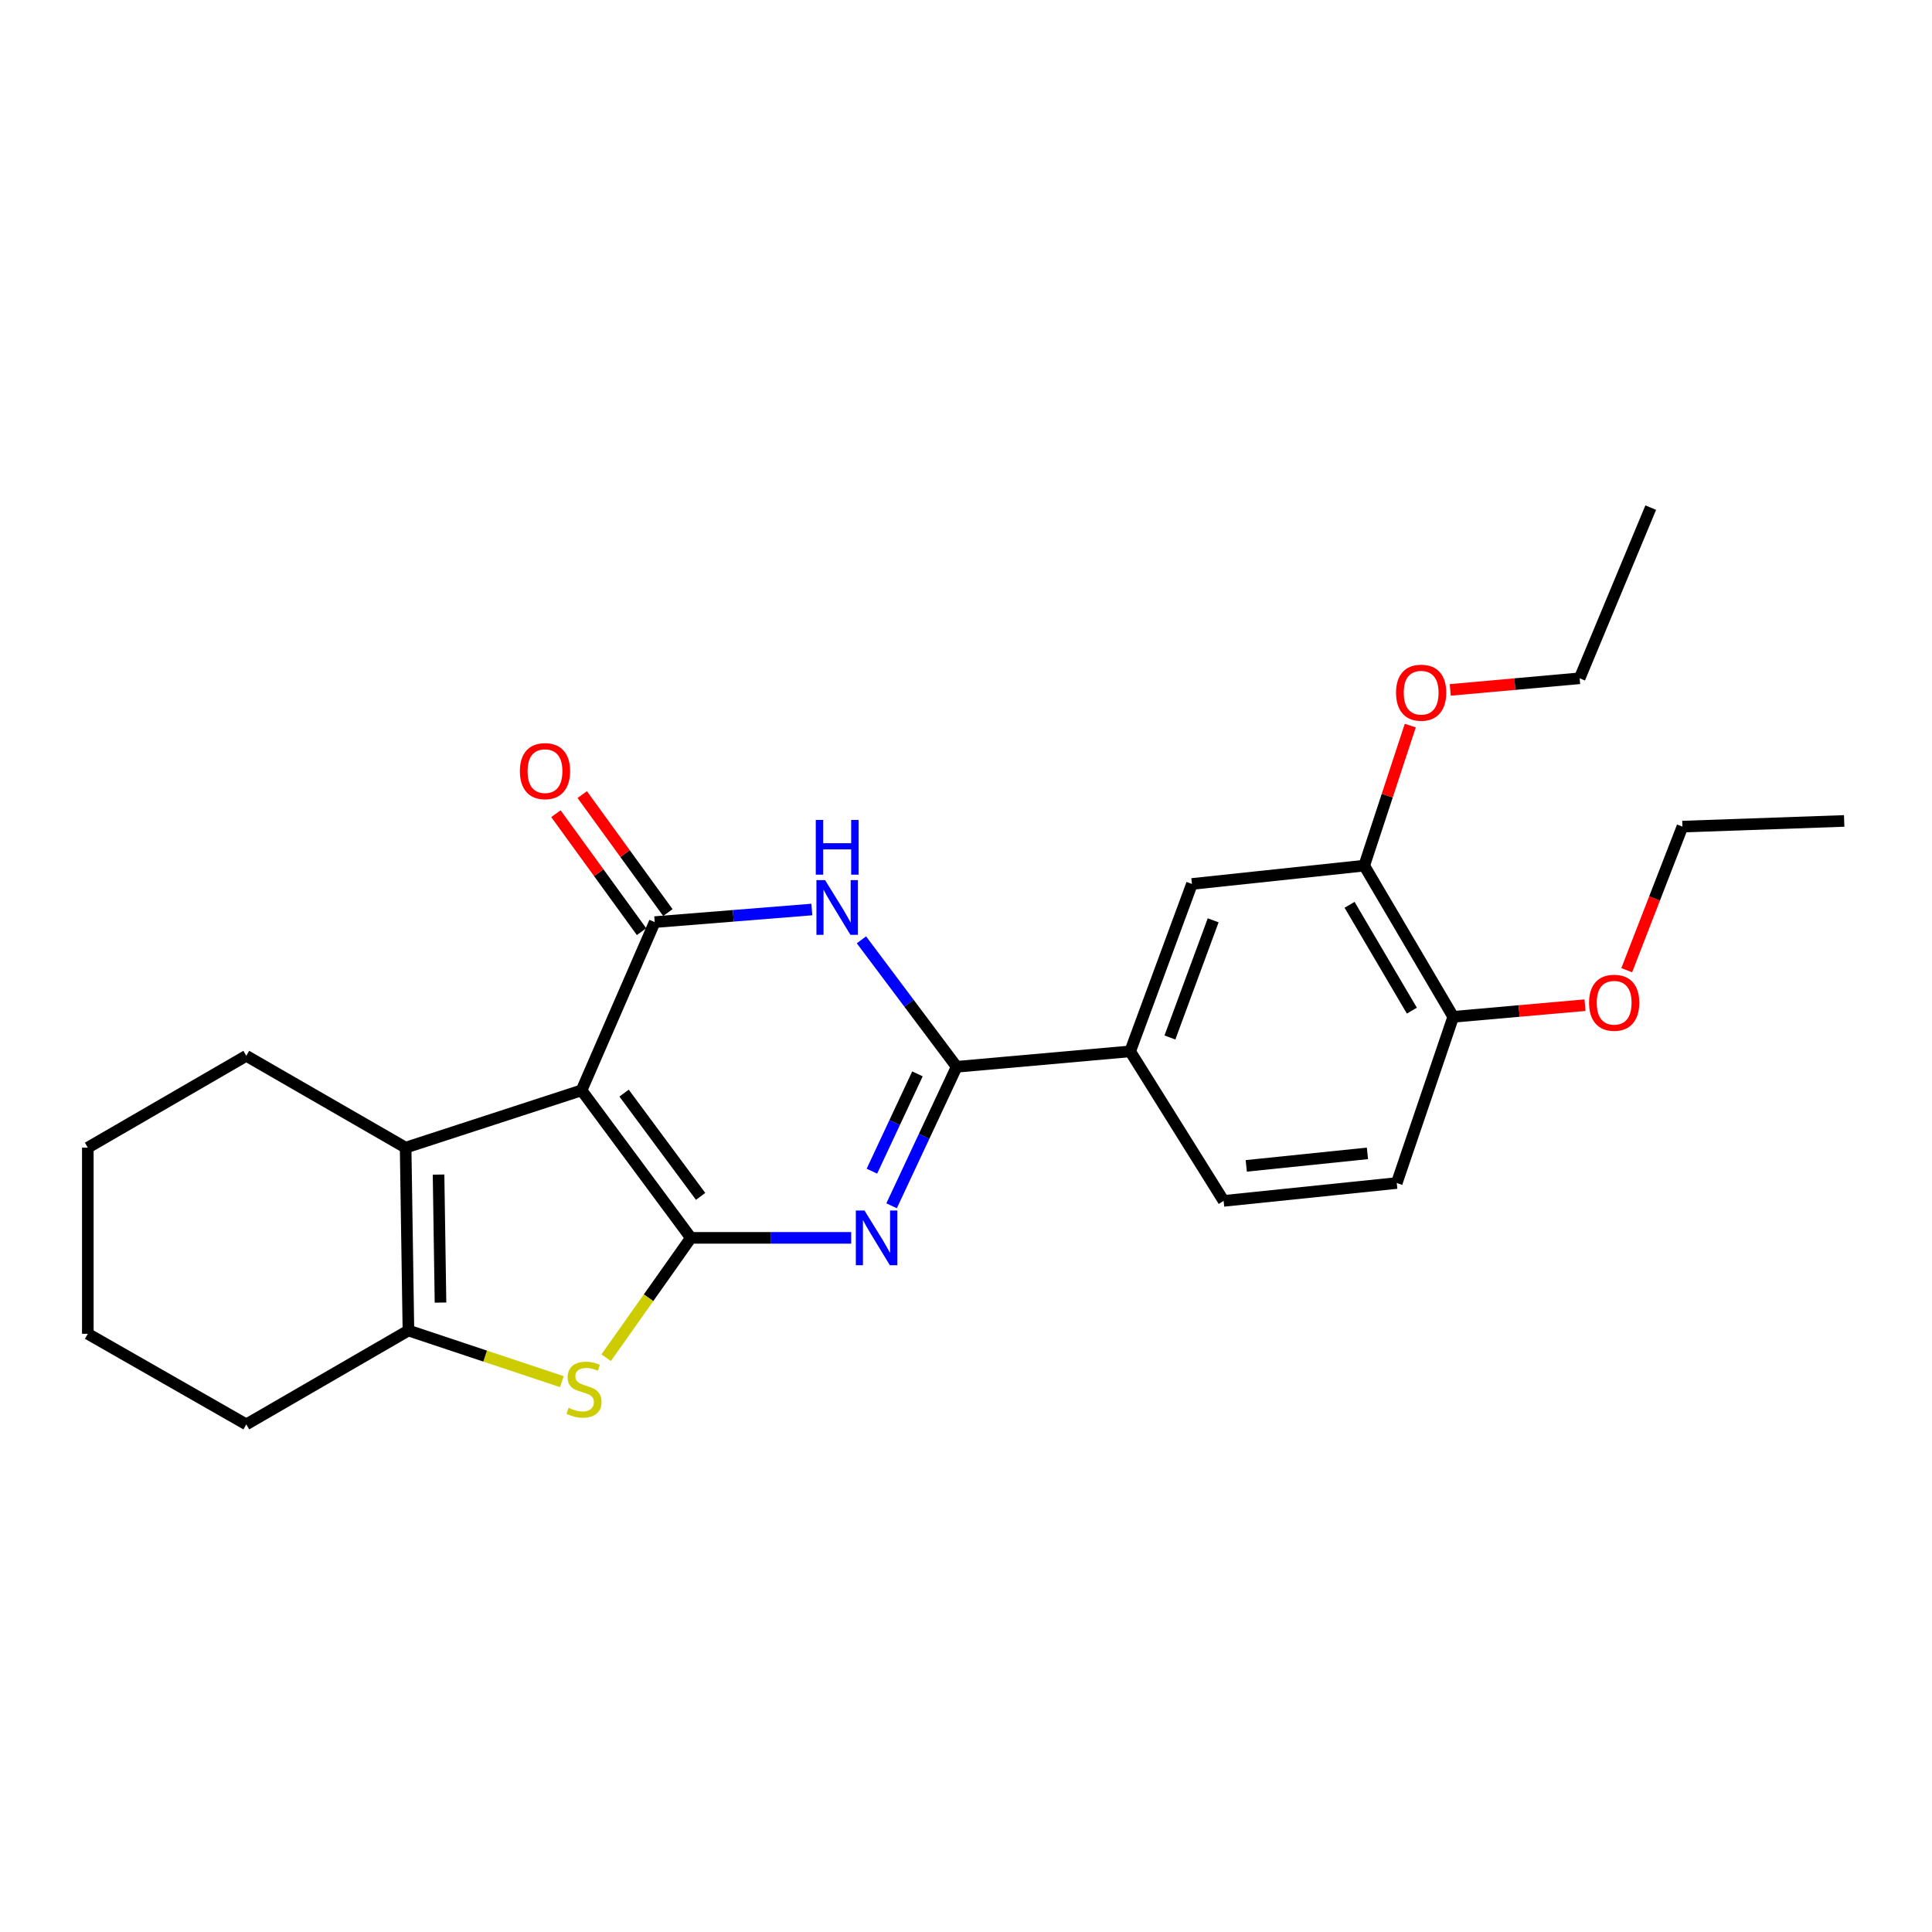 <?xml version='1.0' encoding='iso-8859-1'?>
<svg version='1.1' baseProfile='full'
              xmlns='http://www.w3.org/2000/svg'
                      xmlns:rdkit='http://www.rdkit.org/xml'
                      xmlns:xlink='http://www.w3.org/1999/xlink'
                  xml:space='preserve'
width='1000px' height='1000px' viewBox='0 0 1000 1000'>
<!-- END OF HEADER -->
<rect style='opacity:1.0;fill:#FFFFFF;stroke:none' width='1000' height='1000' x='0' y='0'> </rect>
<path class='bond-0' d='M 357.602,640.715 L 301.019,564.361' style='fill:none;fill-rule:evenodd;stroke:#000000;stroke-width:6px;stroke-linecap:butt;stroke-linejoin:miter;stroke-opacity:1' />
<path class='bond-0' d='M 362.634,619.244 L 323.025,565.796' style='fill:none;fill-rule:evenodd;stroke:#000000;stroke-width:6px;stroke-linecap:butt;stroke-linejoin:miter;stroke-opacity:1' />
<path class='bond-1' d='M 357.602,640.715 L 399.089,640.715' style='fill:none;fill-rule:evenodd;stroke:#000000;stroke-width:6px;stroke-linecap:butt;stroke-linejoin:miter;stroke-opacity:1' />
<path class='bond-1' d='M 399.089,640.715 L 440.575,640.715' style='fill:none;fill-rule:evenodd;stroke:#0000FF;stroke-width:6px;stroke-linecap:butt;stroke-linejoin:miter;stroke-opacity:1' />
<path class='bond-5' d='M 357.602,640.715 L 335.679,671.725' style='fill:none;fill-rule:evenodd;stroke:#000000;stroke-width:6px;stroke-linecap:butt;stroke-linejoin:miter;stroke-opacity:1' />
<path class='bond-5' d='M 335.679,671.725 L 313.757,702.735' style='fill:none;fill-rule:evenodd;stroke:#CCCC00;stroke-width:6px;stroke-linecap:butt;stroke-linejoin:miter;stroke-opacity:1' />
<path class='bond-2' d='M 301.019,564.361 L 338.878,477.284' style='fill:none;fill-rule:evenodd;stroke:#000000;stroke-width:6px;stroke-linecap:butt;stroke-linejoin:miter;stroke-opacity:1' />
<path class='bond-6' d='M 301.019,564.361 L 209.951,594.022' style='fill:none;fill-rule:evenodd;stroke:#000000;stroke-width:6px;stroke-linecap:butt;stroke-linejoin:miter;stroke-opacity:1' />
<path class='bond-4' d='M 461.491,624.111 L 478.329,588.141' style='fill:none;fill-rule:evenodd;stroke:#0000FF;stroke-width:6px;stroke-linecap:butt;stroke-linejoin:miter;stroke-opacity:1' />
<path class='bond-4' d='M 478.329,588.141 L 495.167,552.171' style='fill:none;fill-rule:evenodd;stroke:#000000;stroke-width:6px;stroke-linecap:butt;stroke-linejoin:miter;stroke-opacity:1' />
<path class='bond-4' d='M 451.303,606.186 L 463.09,581.007' style='fill:none;fill-rule:evenodd;stroke:#0000FF;stroke-width:6px;stroke-linecap:butt;stroke-linejoin:miter;stroke-opacity:1' />
<path class='bond-4' d='M 463.09,581.007 L 474.876,555.828' style='fill:none;fill-rule:evenodd;stroke:#000000;stroke-width:6px;stroke-linecap:butt;stroke-linejoin:miter;stroke-opacity:1' />
<path class='bond-11' d='M 345.687,472.342 L 323.527,441.814' style='fill:none;fill-rule:evenodd;stroke:#000000;stroke-width:6px;stroke-linecap:butt;stroke-linejoin:miter;stroke-opacity:1' />
<path class='bond-11' d='M 323.527,441.814 L 301.366,411.286' style='fill:none;fill-rule:evenodd;stroke:#FF0000;stroke-width:6px;stroke-linecap:butt;stroke-linejoin:miter;stroke-opacity:1' />
<path class='bond-11' d='M 332.07,482.227 L 309.91,451.698' style='fill:none;fill-rule:evenodd;stroke:#000000;stroke-width:6px;stroke-linecap:butt;stroke-linejoin:miter;stroke-opacity:1' />
<path class='bond-11' d='M 309.91,451.698 L 287.749,421.17' style='fill:none;fill-rule:evenodd;stroke:#FF0000;stroke-width:6px;stroke-linecap:butt;stroke-linejoin:miter;stroke-opacity:1' />
<path class='bond-26' d='M 338.878,477.284 L 379.545,474.024' style='fill:none;fill-rule:evenodd;stroke:#000000;stroke-width:6px;stroke-linecap:butt;stroke-linejoin:miter;stroke-opacity:1' />
<path class='bond-26' d='M 379.545,474.024 L 420.212,470.764' style='fill:none;fill-rule:evenodd;stroke:#0000FF;stroke-width:6px;stroke-linecap:butt;stroke-linejoin:miter;stroke-opacity:1' />
<path class='bond-3' d='M 445.874,486.449 L 470.521,519.31' style='fill:none;fill-rule:evenodd;stroke:#0000FF;stroke-width:6px;stroke-linecap:butt;stroke-linejoin:miter;stroke-opacity:1' />
<path class='bond-3' d='M 470.521,519.31 L 495.167,552.171' style='fill:none;fill-rule:evenodd;stroke:#000000;stroke-width:6px;stroke-linecap:butt;stroke-linejoin:miter;stroke-opacity:1' />
<path class='bond-8' d='M 495.167,552.171 L 584.973,544.179' style='fill:none;fill-rule:evenodd;stroke:#000000;stroke-width:6px;stroke-linecap:butt;stroke-linejoin:miter;stroke-opacity:1' />
<path class='bond-7' d='M 290.806,715.142 L 251.103,701.906' style='fill:none;fill-rule:evenodd;stroke:#CCCC00;stroke-width:6px;stroke-linecap:butt;stroke-linejoin:miter;stroke-opacity:1' />
<path class='bond-7' d='M 251.103,701.906 L 211.4,688.67' style='fill:none;fill-rule:evenodd;stroke:#000000;stroke-width:6px;stroke-linecap:butt;stroke-linejoin:miter;stroke-opacity:1' />
<path class='bond-15' d='M 209.951,594.022 L 127.483,546.487' style='fill:none;fill-rule:evenodd;stroke:#000000;stroke-width:6px;stroke-linecap:butt;stroke-linejoin:miter;stroke-opacity:1' />
<path class='bond-25' d='M 209.951,594.022 L 211.4,688.67' style='fill:none;fill-rule:evenodd;stroke:#000000;stroke-width:6px;stroke-linecap:butt;stroke-linejoin:miter;stroke-opacity:1' />
<path class='bond-25' d='M 226.993,607.962 L 228.007,674.215' style='fill:none;fill-rule:evenodd;stroke:#000000;stroke-width:6px;stroke-linecap:butt;stroke-linejoin:miter;stroke-opacity:1' />
<path class='bond-17' d='M 211.4,688.67 L 127.483,737.261' style='fill:none;fill-rule:evenodd;stroke:#000000;stroke-width:6px;stroke-linecap:butt;stroke-linejoin:miter;stroke-opacity:1' />
<path class='bond-9' d='M 584.973,544.179 L 616.943,457.532' style='fill:none;fill-rule:evenodd;stroke:#000000;stroke-width:6px;stroke-linecap:butt;stroke-linejoin:miter;stroke-opacity:1' />
<path class='bond-9' d='M 605.555,537.006 L 627.934,476.354' style='fill:none;fill-rule:evenodd;stroke:#000000;stroke-width:6px;stroke-linecap:butt;stroke-linejoin:miter;stroke-opacity:1' />
<path class='bond-13' d='M 584.973,544.179 L 633.349,621.58' style='fill:none;fill-rule:evenodd;stroke:#000000;stroke-width:6px;stroke-linecap:butt;stroke-linejoin:miter;stroke-opacity:1' />
<path class='bond-10' d='M 616.943,457.532 L 706.123,448.053' style='fill:none;fill-rule:evenodd;stroke:#000000;stroke-width:6px;stroke-linecap:butt;stroke-linejoin:miter;stroke-opacity:1' />
<path class='bond-16' d='M 706.123,448.053 L 718.041,411.812' style='fill:none;fill-rule:evenodd;stroke:#000000;stroke-width:6px;stroke-linecap:butt;stroke-linejoin:miter;stroke-opacity:1' />
<path class='bond-16' d='M 718.041,411.812 L 729.959,375.571' style='fill:none;fill-rule:evenodd;stroke:#FF0000;stroke-width:6px;stroke-linecap:butt;stroke-linejoin:miter;stroke-opacity:1' />
<path class='bond-28' d='M 706.123,448.053 L 752.19,526.305' style='fill:none;fill-rule:evenodd;stroke:#000000;stroke-width:6px;stroke-linecap:butt;stroke-linejoin:miter;stroke-opacity:1' />
<path class='bond-28' d='M 698.533,468.327 L 730.779,523.104' style='fill:none;fill-rule:evenodd;stroke:#000000;stroke-width:6px;stroke-linecap:butt;stroke-linejoin:miter;stroke-opacity:1' />
<path class='bond-12' d='M 752.19,526.305 L 722.959,612.335' style='fill:none;fill-rule:evenodd;stroke:#000000;stroke-width:6px;stroke-linecap:butt;stroke-linejoin:miter;stroke-opacity:1' />
<path class='bond-18' d='M 752.19,526.305 L 786.294,523.289' style='fill:none;fill-rule:evenodd;stroke:#000000;stroke-width:6px;stroke-linecap:butt;stroke-linejoin:miter;stroke-opacity:1' />
<path class='bond-18' d='M 786.294,523.289 L 820.399,520.273' style='fill:none;fill-rule:evenodd;stroke:#FF0000;stroke-width:6px;stroke-linecap:butt;stroke-linejoin:miter;stroke-opacity:1' />
<path class='bond-14' d='M 633.349,621.58 L 722.959,612.335' style='fill:none;fill-rule:evenodd;stroke:#000000;stroke-width:6px;stroke-linecap:butt;stroke-linejoin:miter;stroke-opacity:1' />
<path class='bond-14' d='M 645.064,603.456 L 707.79,596.984' style='fill:none;fill-rule:evenodd;stroke:#000000;stroke-width:6px;stroke-linecap:butt;stroke-linejoin:miter;stroke-opacity:1' />
<path class='bond-21' d='M 127.483,546.487 L 45.455,594.022' style='fill:none;fill-rule:evenodd;stroke:#000000;stroke-width:6px;stroke-linecap:butt;stroke-linejoin:miter;stroke-opacity:1' />
<path class='bond-19' d='M 750.647,357.099 L 784.132,354.088' style='fill:none;fill-rule:evenodd;stroke:#FF0000;stroke-width:6px;stroke-linecap:butt;stroke-linejoin:miter;stroke-opacity:1' />
<path class='bond-19' d='M 784.132,354.088 L 817.616,351.077' style='fill:none;fill-rule:evenodd;stroke:#000000;stroke-width:6px;stroke-linecap:butt;stroke-linejoin:miter;stroke-opacity:1' />
<path class='bond-22' d='M 127.483,737.261 L 45.455,690.372' style='fill:none;fill-rule:evenodd;stroke:#000000;stroke-width:6px;stroke-linecap:butt;stroke-linejoin:miter;stroke-opacity:1' />
<path class='bond-20' d='M 841.992,502.176 L 856.409,465.014' style='fill:none;fill-rule:evenodd;stroke:#FF0000;stroke-width:6px;stroke-linecap:butt;stroke-linejoin:miter;stroke-opacity:1' />
<path class='bond-20' d='M 856.409,465.014 L 870.825,427.852' style='fill:none;fill-rule:evenodd;stroke:#000000;stroke-width:6px;stroke-linecap:butt;stroke-linejoin:miter;stroke-opacity:1' />
<path class='bond-24' d='M 817.616,351.077 L 854.419,262.739' style='fill:none;fill-rule:evenodd;stroke:#000000;stroke-width:6px;stroke-linecap:butt;stroke-linejoin:miter;stroke-opacity:1' />
<path class='bond-23' d='M 870.825,427.852 L 954.545,424.917' style='fill:none;fill-rule:evenodd;stroke:#000000;stroke-width:6px;stroke-linecap:butt;stroke-linejoin:miter;stroke-opacity:1' />
<path class='bond-27' d='M 45.455,594.022 L 45.455,690.372' style='fill:none;fill-rule:evenodd;stroke:#000000;stroke-width:6px;stroke-linecap:butt;stroke-linejoin:miter;stroke-opacity:1' />
<path  class='atom-2' d='M 447.458 626.555
L 456.738 641.555
Q 457.658 643.035, 459.138 645.715
Q 460.618 648.395, 460.698 648.555
L 460.698 626.555
L 464.458 626.555
L 464.458 654.875
L 460.578 654.875
L 450.618 638.475
Q 449.458 636.555, 448.218 634.355
Q 447.018 632.155, 446.658 631.475
L 446.658 654.875
L 442.978 654.875
L 442.978 626.555
L 447.458 626.555
' fill='#0000FF'/>
<path  class='atom-4' d='M 427.061 455.553
L 436.341 470.553
Q 437.261 472.033, 438.741 474.713
Q 440.221 477.393, 440.301 477.553
L 440.301 455.553
L 444.061 455.553
L 444.061 483.873
L 440.181 483.873
L 430.221 467.473
Q 429.061 465.553, 427.821 463.353
Q 426.621 461.153, 426.261 460.473
L 426.261 483.873
L 422.581 483.873
L 422.581 455.553
L 427.061 455.553
' fill='#0000FF'/>
<path  class='atom-4' d='M 422.241 424.401
L 426.081 424.401
L 426.081 436.441
L 440.561 436.441
L 440.561 424.401
L 444.401 424.401
L 444.401 452.721
L 440.561 452.721
L 440.561 439.641
L 426.081 439.641
L 426.081 452.721
L 422.241 452.721
L 422.241 424.401
' fill='#0000FF'/>
<path  class='atom-6' d='M 294.281 728.687
Q 294.601 728.807, 295.921 729.367
Q 297.241 729.927, 298.681 730.287
Q 300.161 730.607, 301.601 730.607
Q 304.281 730.607, 305.841 729.327
Q 307.401 728.007, 307.401 725.727
Q 307.401 724.167, 306.601 723.207
Q 305.841 722.247, 304.641 721.727
Q 303.441 721.207, 301.441 720.607
Q 298.921 719.847, 297.401 719.127
Q 295.921 718.407, 294.841 716.887
Q 293.801 715.367, 293.801 712.807
Q 293.801 709.247, 296.201 707.047
Q 298.641 704.847, 303.441 704.847
Q 306.721 704.847, 310.441 706.407
L 309.521 709.487
Q 306.121 708.087, 303.561 708.087
Q 300.801 708.087, 299.281 709.247
Q 297.761 710.367, 297.801 712.327
Q 297.801 713.847, 298.561 714.767
Q 299.361 715.687, 300.481 716.207
Q 301.641 716.727, 303.561 717.327
Q 306.121 718.127, 307.641 718.927
Q 309.161 719.727, 310.241 721.367
Q 311.361 722.967, 311.361 725.727
Q 311.361 729.647, 308.721 731.767
Q 306.121 733.847, 301.761 733.847
Q 299.241 733.847, 297.321 733.287
Q 295.441 732.767, 293.201 731.847
L 294.281 728.687
' fill='#CCCC00'/>
<path  class='atom-12' d='M 269.089 399.131
Q 269.089 392.331, 272.449 388.531
Q 275.809 384.731, 282.089 384.731
Q 288.369 384.731, 291.729 388.531
Q 295.089 392.331, 295.089 399.131
Q 295.089 406.011, 291.689 409.931
Q 288.289 413.811, 282.089 413.811
Q 275.849 413.811, 272.449 409.931
Q 269.089 406.051, 269.089 399.131
M 282.089 410.611
Q 286.409 410.611, 288.729 407.731
Q 291.089 404.811, 291.089 399.131
Q 291.089 393.571, 288.729 390.771
Q 286.409 387.931, 282.089 387.931
Q 277.769 387.931, 275.409 390.731
Q 273.089 393.531, 273.089 399.131
Q 273.089 404.851, 275.409 407.731
Q 277.769 410.611, 282.089 410.611
' fill='#FF0000'/>
<path  class='atom-17' d='M 722.588 358.533
Q 722.588 351.733, 725.948 347.933
Q 729.308 344.133, 735.588 344.133
Q 741.868 344.133, 745.228 347.933
Q 748.588 351.733, 748.588 358.533
Q 748.588 365.413, 745.188 369.333
Q 741.788 373.213, 735.588 373.213
Q 729.348 373.213, 725.948 369.333
Q 722.588 365.453, 722.588 358.533
M 735.588 370.013
Q 739.908 370.013, 742.228 367.133
Q 744.588 364.213, 744.588 358.533
Q 744.588 352.973, 742.228 350.173
Q 739.908 347.333, 735.588 347.333
Q 731.268 347.333, 728.908 350.133
Q 726.588 352.933, 726.588 358.533
Q 726.588 364.253, 728.908 367.133
Q 731.268 370.013, 735.588 370.013
' fill='#FF0000'/>
<path  class='atom-19' d='M 822.49 519.019
Q 822.49 512.219, 825.85 508.419
Q 829.21 504.619, 835.49 504.619
Q 841.77 504.619, 845.13 508.419
Q 848.49 512.219, 848.49 519.019
Q 848.49 525.899, 845.09 529.819
Q 841.69 533.699, 835.49 533.699
Q 829.25 533.699, 825.85 529.819
Q 822.49 525.939, 822.49 519.019
M 835.49 530.499
Q 839.81 530.499, 842.13 527.619
Q 844.49 524.699, 844.49 519.019
Q 844.49 513.459, 842.13 510.659
Q 839.81 507.819, 835.49 507.819
Q 831.17 507.819, 828.81 510.619
Q 826.49 513.419, 826.49 519.019
Q 826.49 524.739, 828.81 527.619
Q 831.17 530.499, 835.49 530.499
' fill='#FF0000'/>
</svg>
